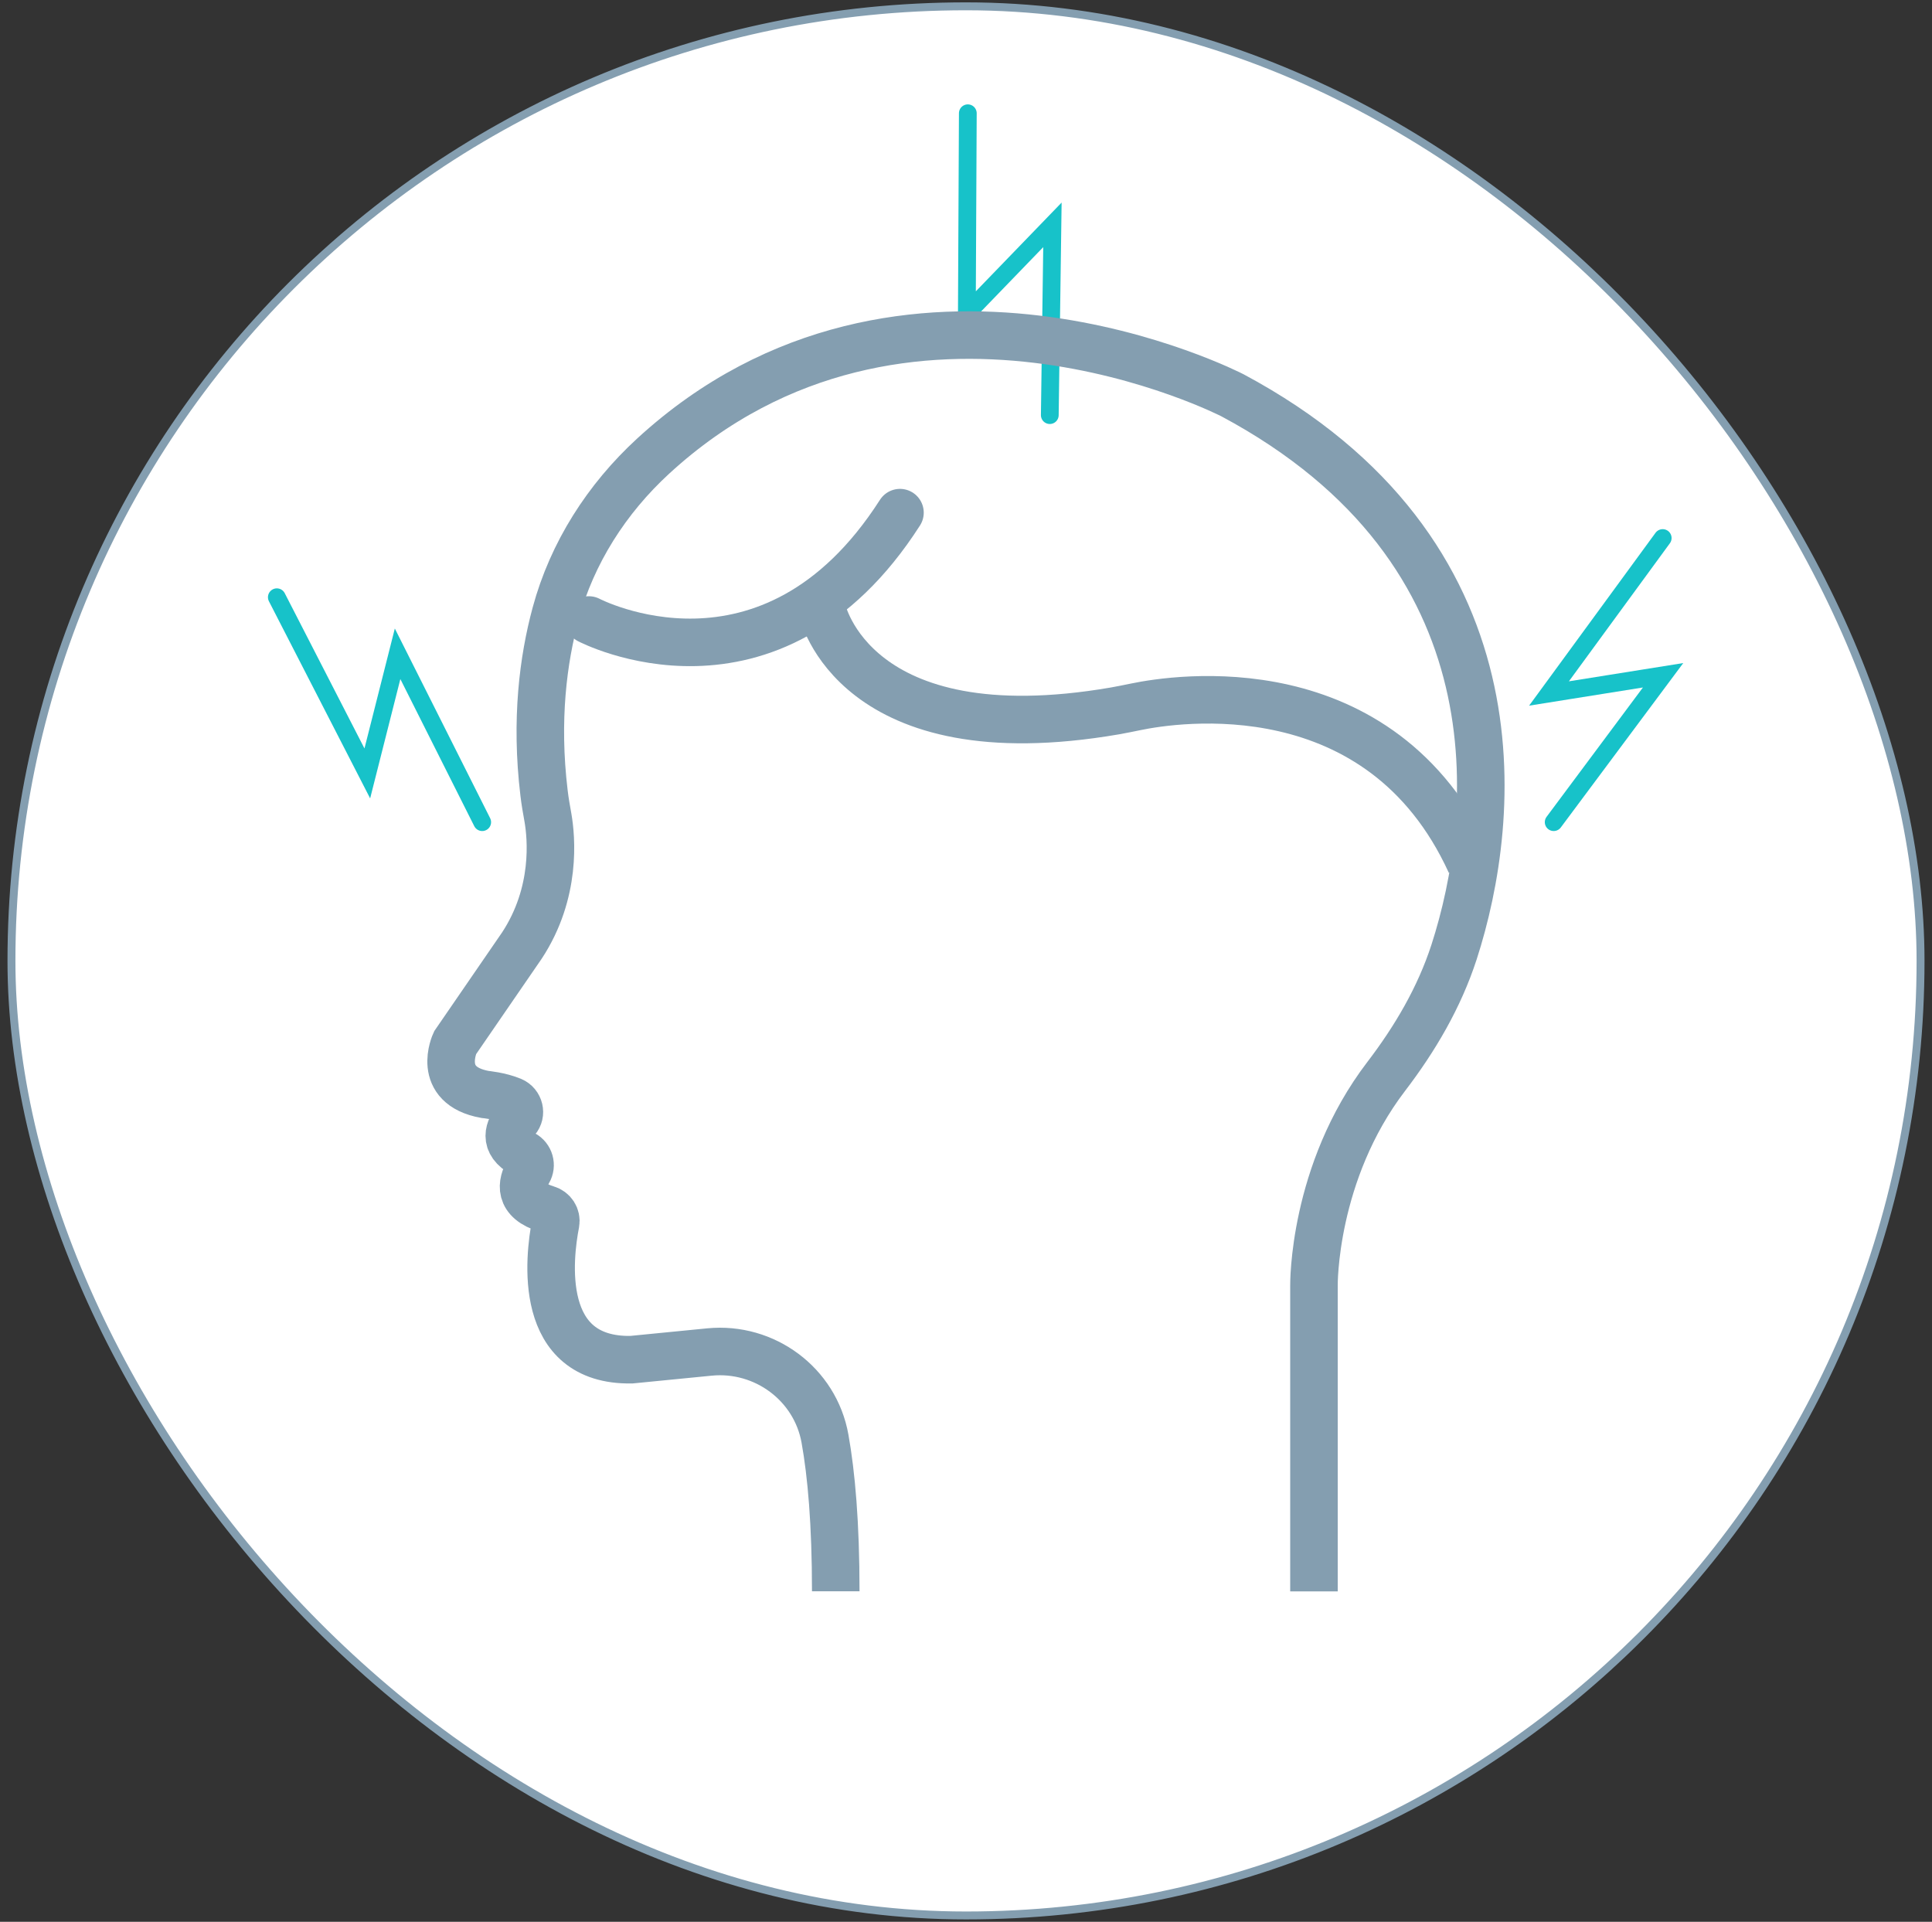 <svg width="188" height="187" viewBox="0 0 188 187" fill="none" xmlns="http://www.w3.org/2000/svg">
<rect x="0" y="0" width="188" height="187" fill="#333333" stroke="none"/>
<rect x="1.115" y="0.615" width="185.771" height="185.771" rx="92.885" fill="white"/>
<rect x="1.115" y="0.615" width="185.771" height="185.771" rx="92.885" stroke="#849EB0" stroke-width="0.771"/>
<path d="M94.177 11.021L94.083 30.495L102.41 21.88L102.154 40.394" stroke="#17C2C9" stroke-width="1.728" stroke-miterlimit="10" stroke-linecap="round"/>
<path d="M161.795 52.355L150.731 67.481L161.833 65.708L151.187 80" stroke="#17C2C9" stroke-width="1.728" stroke-miterlimit="10" stroke-linecap="round"/>
<path d="M26.938 58.115L35.742 75.259L38.689 63.617L46.922 80.001" stroke="#17C2C9" stroke-width="1.728" stroke-miterlimit="10" stroke-linecap="round"/>
<path d="M127.86 154.853V125.081C127.86 125.081 127.725 114.125 134.887 104.748C137.7 101.069 140.056 97.056 141.489 92.649C145.755 79.468 148.267 53.626 119.94 38.47C119.94 38.47 88 21.942 63.566 44.374C59.05 48.522 55.667 53.792 54.068 59.707C52.864 64.156 52.086 70.029 52.937 77.139C53.03 77.95 53.175 78.761 53.321 79.572C53.653 81.495 54.172 86.848 50.788 92.004L44.28 101.474C44.28 101.474 42.339 105.611 47.186 106.495C47.186 106.495 48.681 106.63 49.823 107.119C50.549 107.43 50.778 108.366 50.259 108.958C49.542 109.8 48.878 111.183 50.933 112.295C51.546 112.628 51.764 113.387 51.411 113.99C50.757 115.123 50.383 116.807 53.196 117.649C53.798 117.825 54.182 118.408 54.068 119.021C53.404 122.43 52.241 132.462 61.438 132.306L69.046 131.557C74.403 131.037 79.333 134.686 80.278 139.988C80.9 143.449 81.326 148.241 81.326 154.842" stroke="#849EB0" stroke-width="4.626" stroke-miterlimit="10"/>
<path d="M80.006 59.352C80.006 59.352 83.035 73.563 108.493 69.176C109.175 69.058 109.849 68.913 110.531 68.777C114.325 67.989 134.333 64.835 143.086 83.967" stroke="#849EB0" stroke-width="4.626" stroke-miterlimit="10"/>
<path d="M57.297 60.33C57.297 60.33 74.944 69.601 87.575 49.884" stroke="#849EB0" stroke-width="4.626" stroke-miterlimit="10" stroke-linecap="round"/>
</svg>
